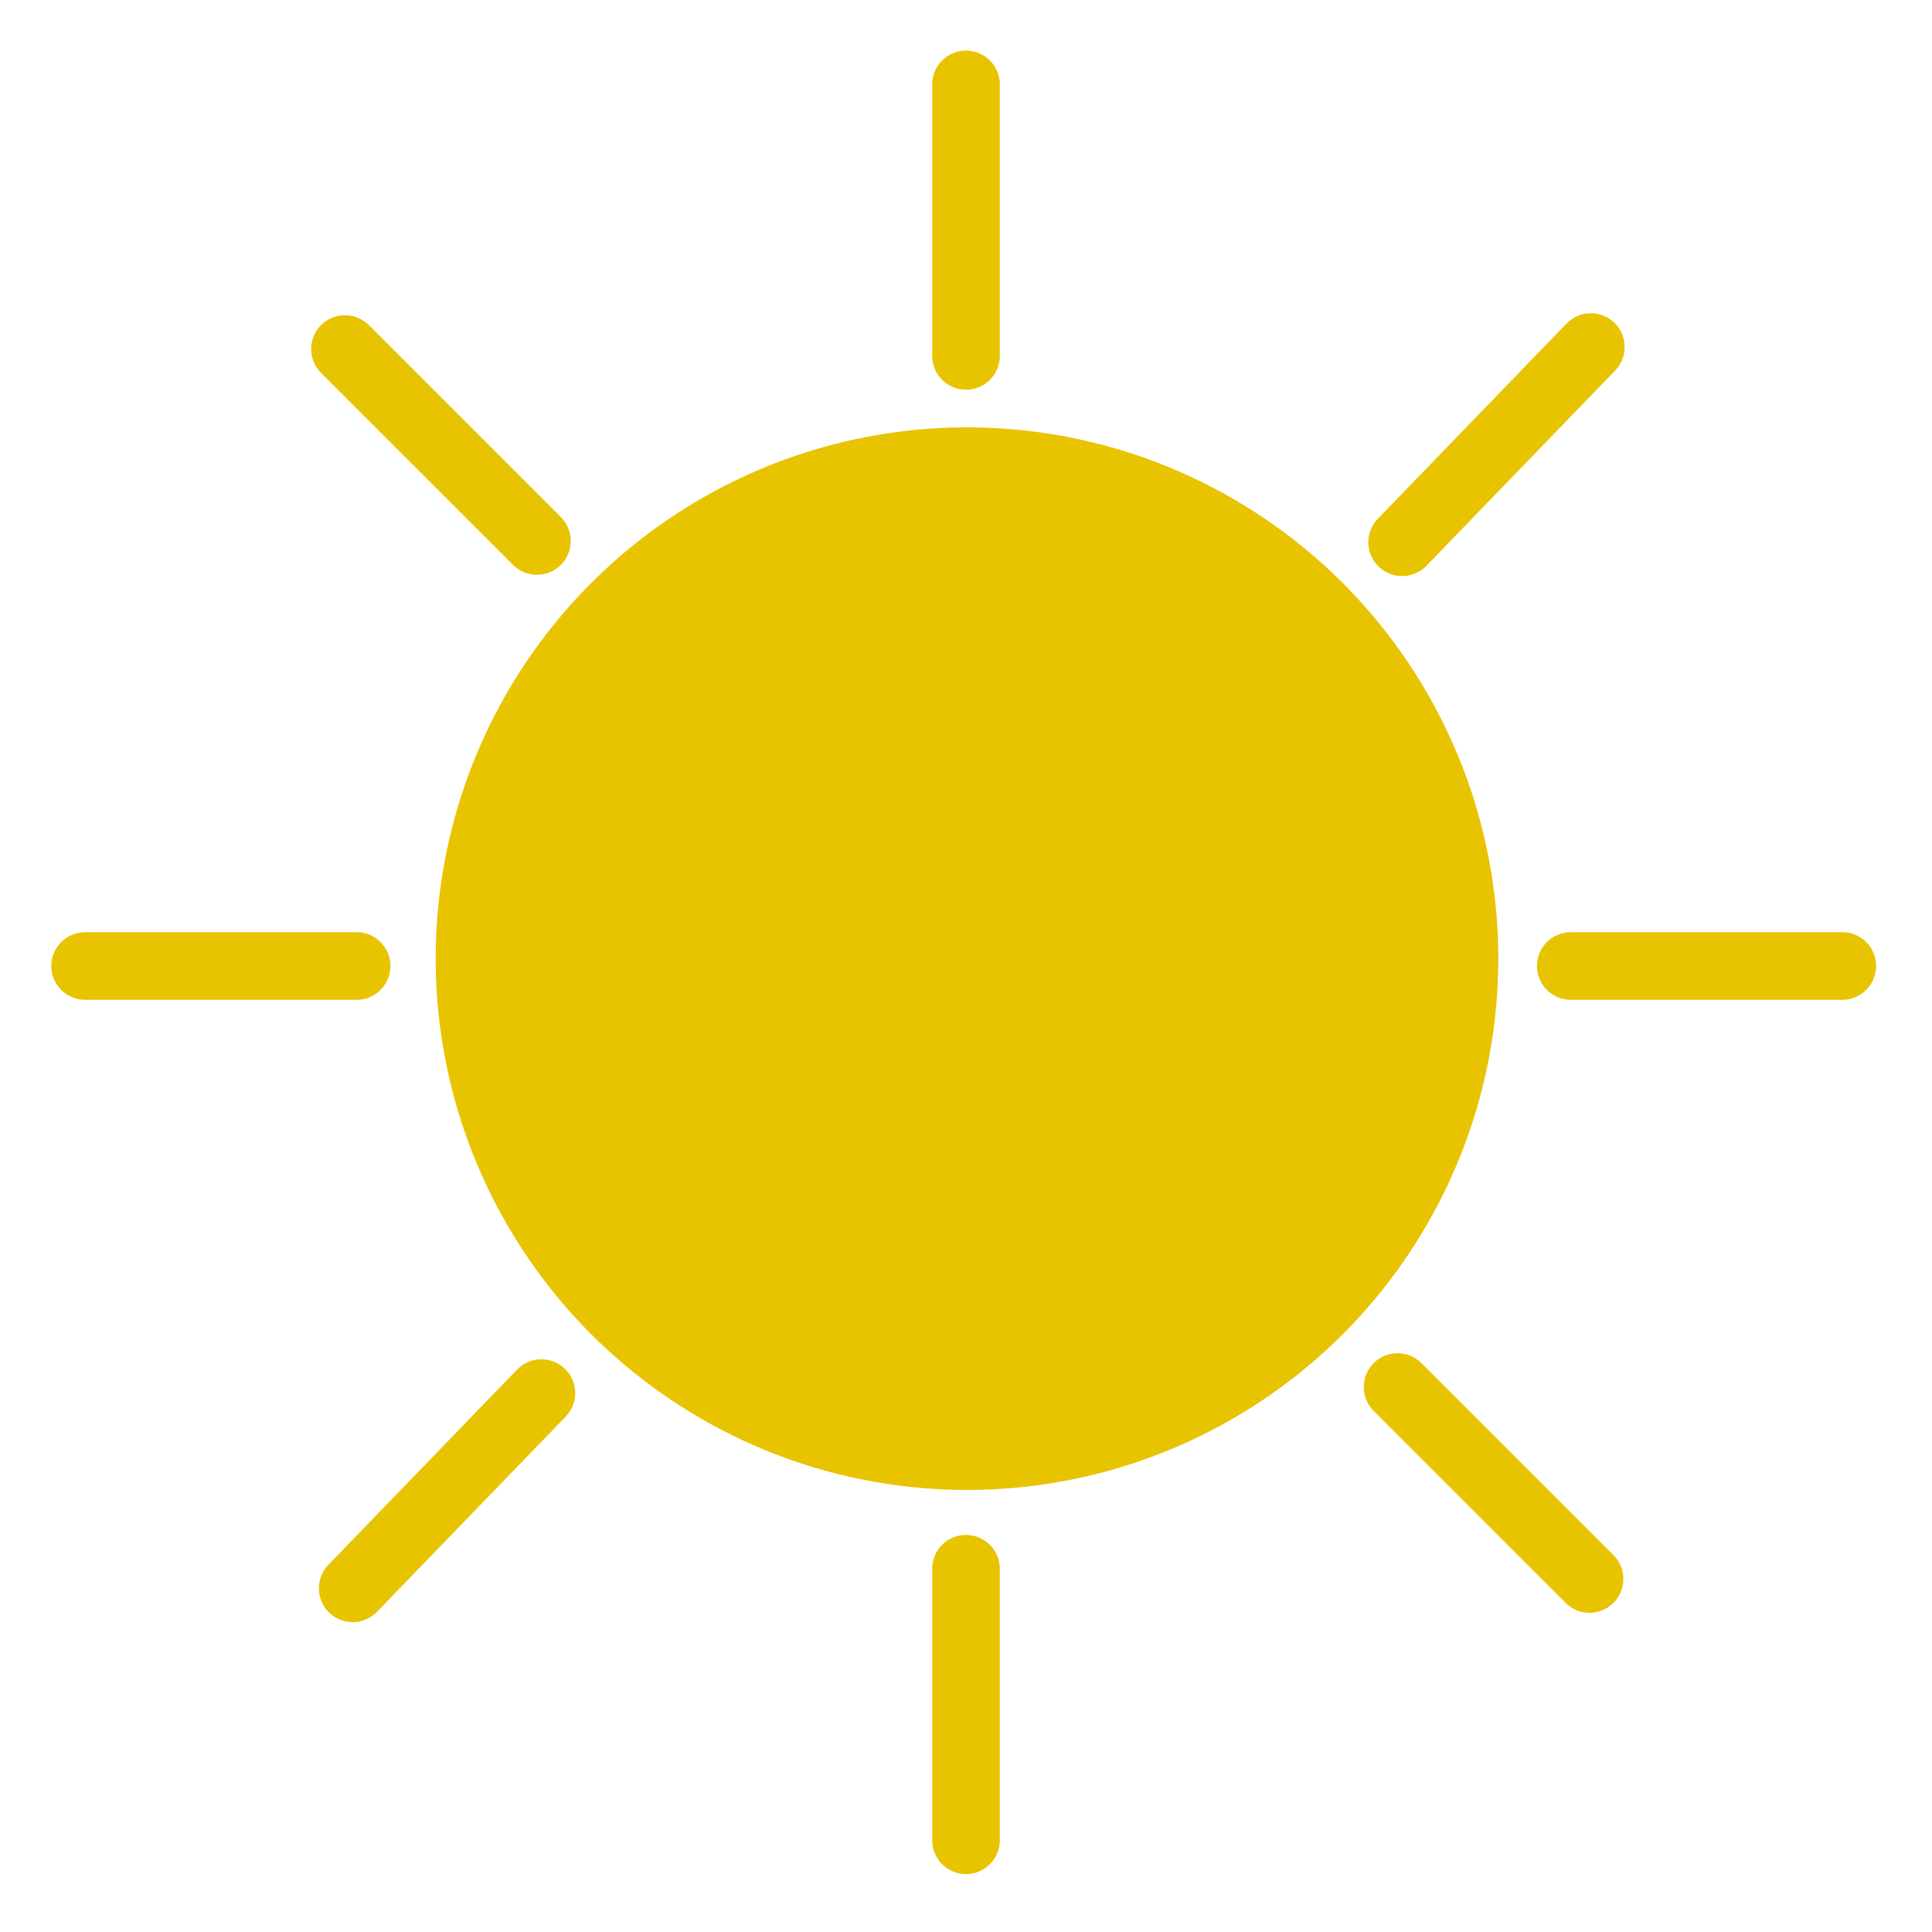 <?xml version="1.0" encoding="utf-8"?>
<svg viewBox="0 0 200 200" width="200pt" height="200pt" xmlns="http://www.w3.org/2000/svg" >
  <defs>
  </defs>
  <title>Clear Day</title>
  <g>
    <line style="stroke-linecap: round; stroke-width: 7px; fill: rgb(232, 196, 0); paint-order: stroke; stroke: rgb(232, 196, 0);" x1="190.715" y1="100" x2="162.607" y2="100"/>
    <line style="stroke-linecap: round; stroke-width: 7px; fill: rgb(232, 196, 0); paint-order: stroke; stroke: rgb(232, 196, 0);" x1="36.918" y1="100" x2="8.81" y2="100"/>
    <line style="stroke-linecap: round; stroke-width: 7px; fill: rgb(232, 196, 0); paint-order: stroke; stroke: rgb(232, 196, 0);" x1="114.054" y1="22.79" x2="85.946" y2="22.79" transform="matrix(0, -1, 1, 0, 77.21, 122.79)"/>
    <line style="stroke-linecap: round; stroke-width: 7px; fill: rgb(232, 196, 0); paint-order: stroke; stroke: rgb(232, 196, 0);" x1="114.054" y1="176.451" x2="85.946" y2="176.451" transform="matrix(0, -1, 1, 0, -76.451, 276.451)"/>
    <line style="stroke-linecap: round; stroke-width: 7px; fill: rgb(232, 196, 0); paint-order: stroke; stroke: rgb(232, 196, 0);" x1="60.369" y1="154.248" x2="32.261" y2="154.248" transform="matrix(0.695, -0.719, 0.719, 0.695, -96.815, 80.415)"/>
    <line style="stroke-linecap: round; stroke-width: 7px; fill: rgb(232, 196, 0); paint-order: stroke; stroke: rgb(232, 196, 0);" x1="168.934" y1="45.961" x2="140.826" y2="45.961" transform="matrix(0.695, -0.719, 0.719, 0.695, 14.23, 125.445)"/>
    <line style="stroke-linecap: round; stroke-width: 7px; fill: rgb(232, 196, 0); paint-order: stroke; stroke: rgb(232, 196, 0);" x1="168.667" y1="153.553" x2="140.559" y2="153.553" transform="matrix(0.707, 0.707, -0.707, 0.707, 153.863, -64.353)"/>
    <line style="stroke-linecap: round; stroke-width: 7px; fill: rgb(232, 196, 0); paint-order: stroke; stroke: rgb(232, 196, 0);" x1="59.7" y1="46.076" x2="31.591" y2="46.076" transform="matrix(0.707, 0.707, -0.707, 0.707, 45.95, -18.781)"/>
    <circle style="fill: rgb(232, 196, 0);" cx="100.103" cy="99.239" r="55" />
  </g>
</svg>